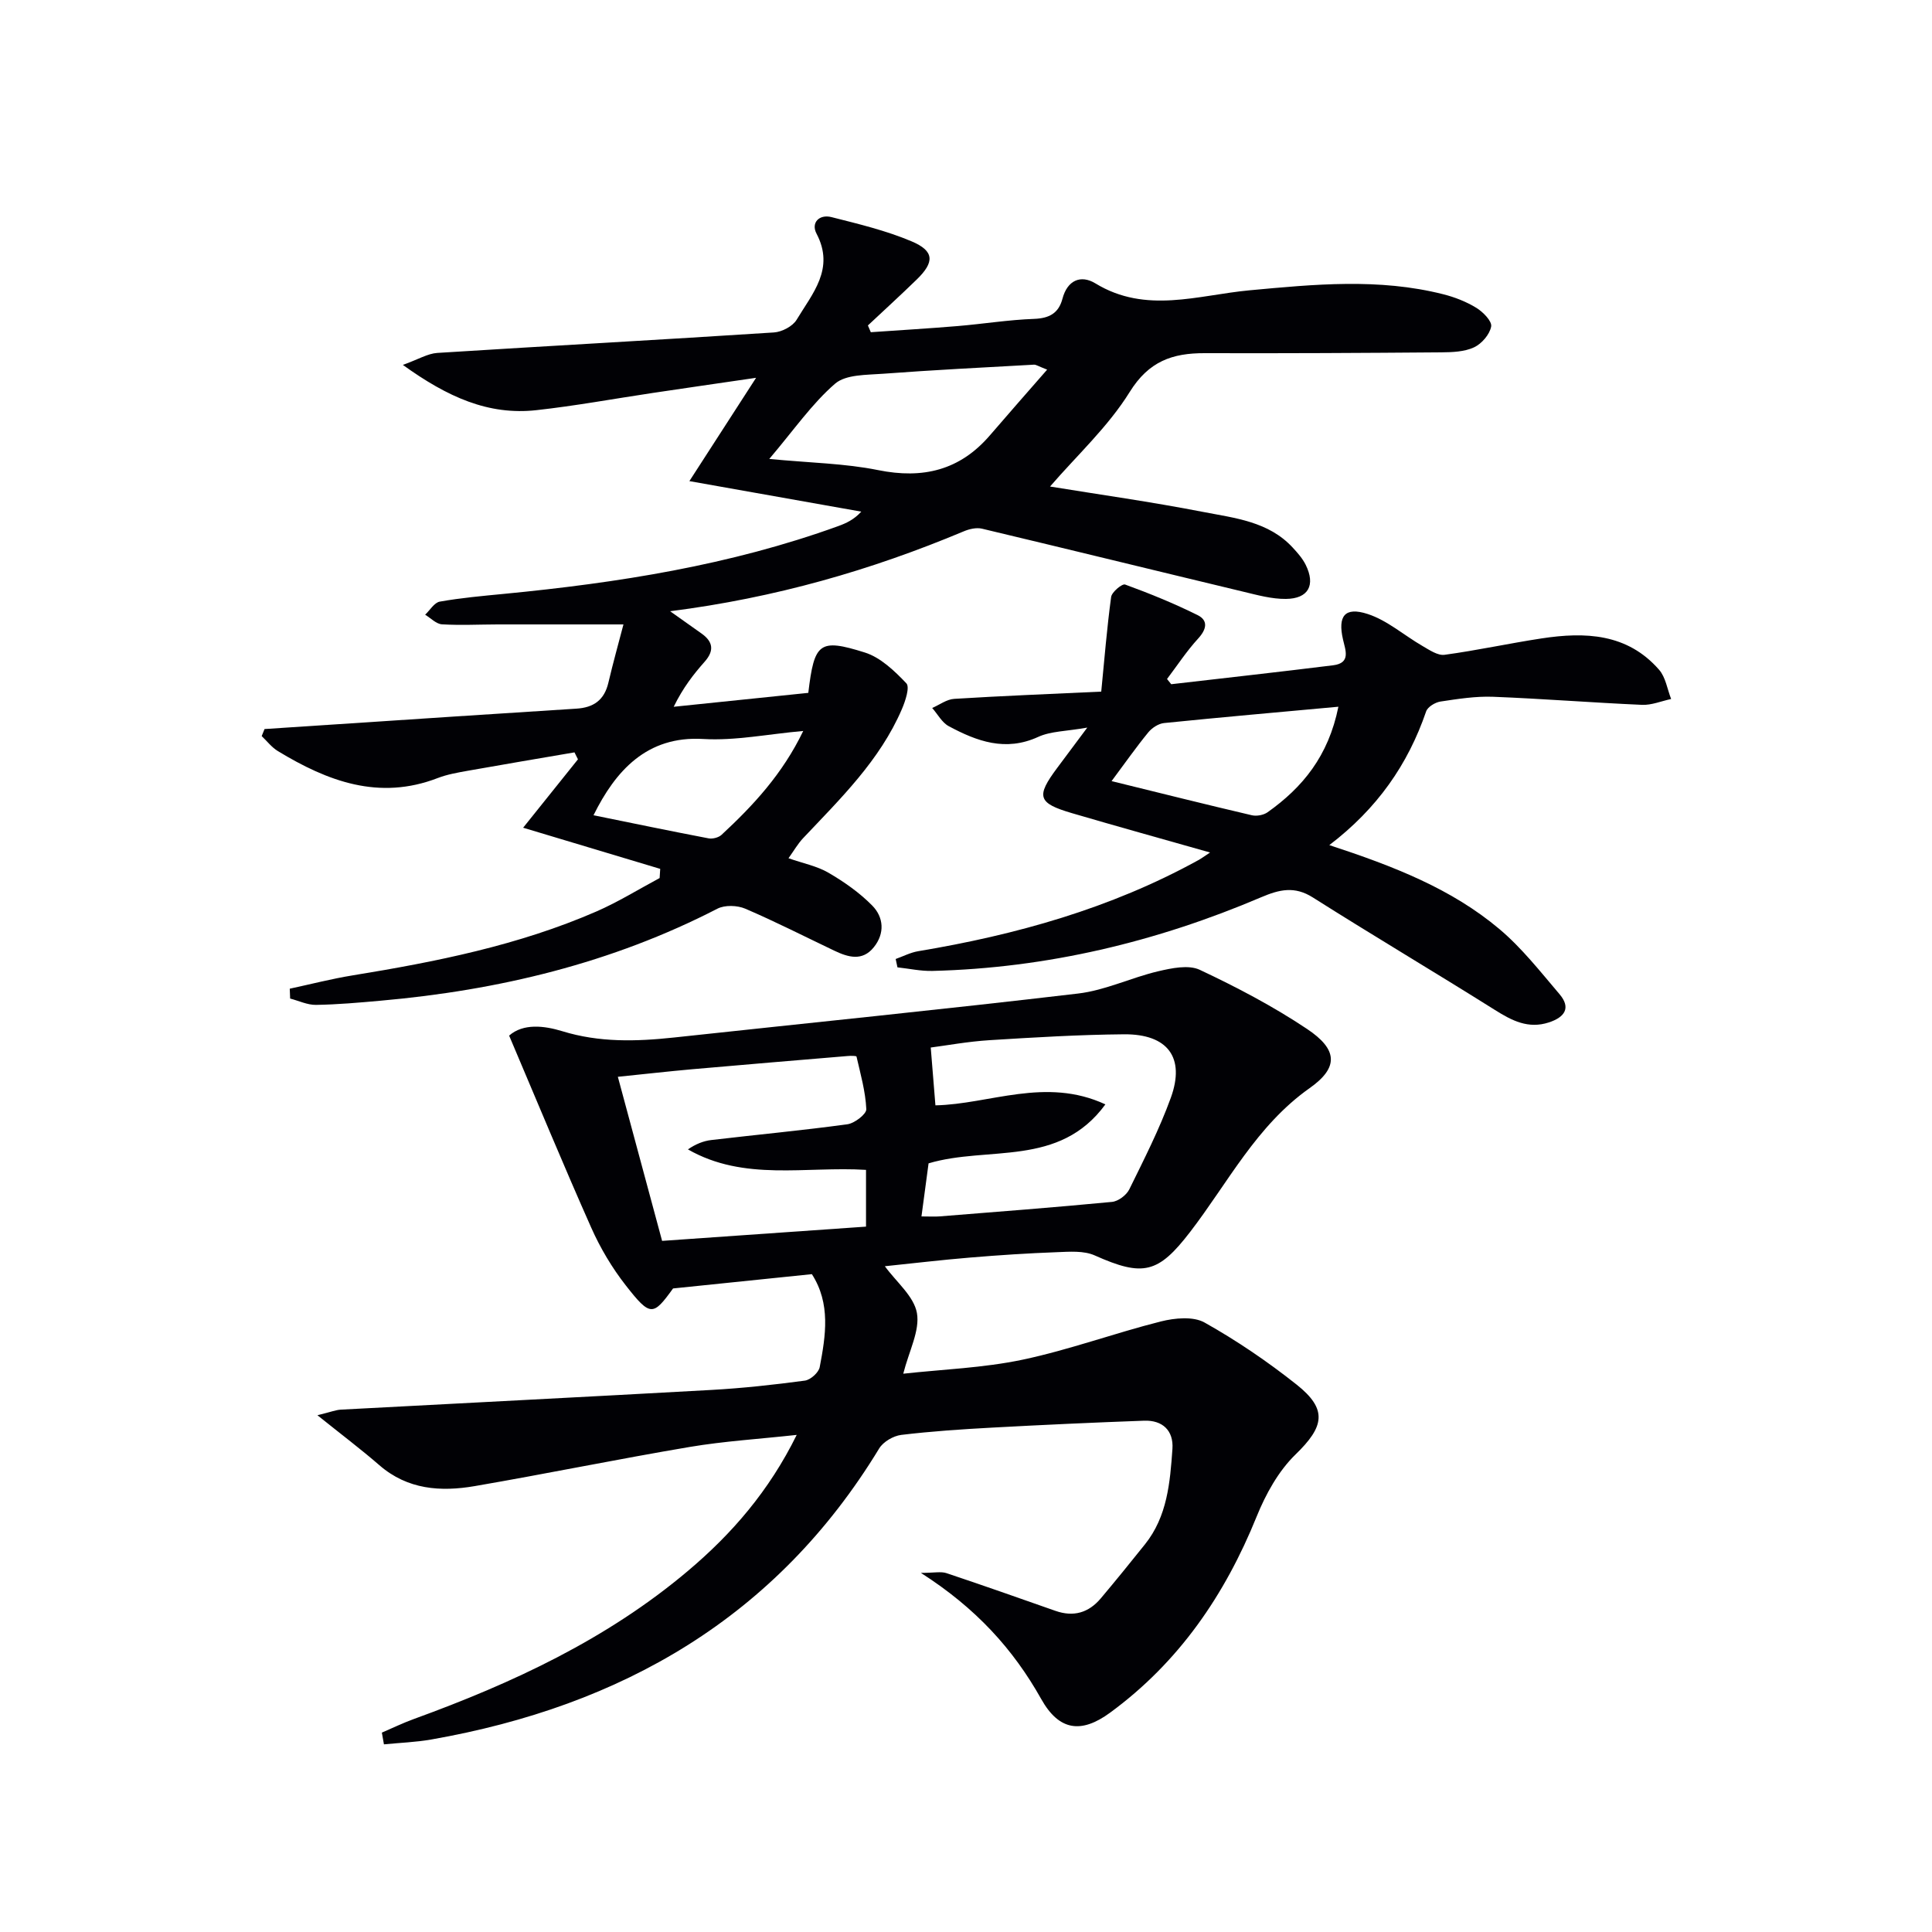 <svg enable-background="new 0 0 400 400" viewBox="0 0 400 400" xmlns="http://www.w3.org/2000/svg"><g fill="#010105"><path d="m79.06 358.72c2.21-.95 4.37-2 6.63-2.82 20.43-7.43 39.97-16.5 56.75-30.67 9.1-7.68 16.78-16.53 22.51-28.15-7.85.86-15.05 1.3-22.12 2.49-14.87 2.51-29.66 5.55-44.53 8.11-7.05 1.21-13.91.75-19.75-4.32-3.79-3.29-7.8-6.31-12.83-10.35 2.81-.69 3.83-1.11 4.87-1.16 25.57-1.37 51.15-2.65 76.72-4.08 6.47-.36 12.92-1.07 19.34-1.93 1.16-.16 2.85-1.67 3.06-2.79 1.25-6.53 2.3-13.15-1.62-19.25-9.18.94-18.52 1.9-28.74 2.96-4.14 5.72-4.68 5.9-9.81-.66-2.83-3.62-5.26-7.71-7.13-11.92-5.78-13-11.21-26.15-17-39.77 2.92-2.57 7.26-2.06 11.01-.91 7.67 2.36 15.3 2.14 23.07 1.31 27.91-3.02 55.84-5.82 83.72-9.11 5.63-.66 11-3.3 16.59-4.61 2.78-.65 6.27-1.39 8.6-.3 7.63 3.59 15.18 7.55 22.19 12.23 6.4 4.26 6.6 8 .56 12.26-11.01 7.77-16.88 19.55-24.74 29.77-6.61 8.6-9.73 9.35-19.76 4.87-2.26-1.01-5.21-.77-7.82-.67-5.98.22-11.96.61-17.93 1.11-5.95.49-11.88 1.2-17.7 1.8 2.37 3.26 6.02 6.21 6.64 9.69.64 3.65-1.63 7.82-2.83 12.56 8.15-.9 16.57-1.19 24.7-2.9 9.67-2.04 19.03-5.5 28.64-7.92 2.87-.72 6.7-1.09 9.05.23 6.65 3.73 13.04 8.08 19.03 12.83 6.51 5.16 5.73 8.73-.21 14.49-3.53 3.43-6.17 8.21-8.05 12.86-6.58 16.25-16.09 30.15-30.35 40.6-5.99 4.39-10.57 3.72-14.24-2.82-5.82-10.37-13.53-18.85-24.92-26.13 2.77 0 4.14-.33 5.29.05 7.55 2.52 15.06 5.17 22.57 7.81 3.76 1.32 6.88.39 9.39-2.59 3.1-3.68 6.13-7.42 9.14-11.18 4.63-5.78 5.2-12.81 5.69-19.76.26-3.78-2.03-5.98-5.87-5.84-10.48.38-20.95.86-31.42 1.43-6.3.34-12.6.76-18.85 1.51-1.64.2-3.73 1.42-4.57 2.8-21.25 34.99-53.27 53.33-92.71 60.26-3.24.57-6.55.68-9.83 1.01-.14-.83-.29-1.63-.43-2.43zm48.86-135.78c3.21 11.89 6.16 22.86 9.16 33.97 14.49-1.01 28.31-1.98 42.22-2.95 0-4.32 0-7.91 0-11.75-12.49-.78-25.22 2.43-36.87-4.24 1.58-1.09 3.19-1.75 4.85-1.94 9.38-1.11 18.79-1.98 28.15-3.26 1.5-.2 3.97-2.11 3.93-3.13-.17-3.66-1.2-7.28-2.03-10.89-.04-.17-1.22-.17-1.86-.11-10.74.9-21.49 1.79-32.22 2.74-4.93.44-9.82 1-15.33 1.56zm62.86 28.91c1.8 0 2.79.07 3.76-.01 11.9-.95 23.8-1.86 35.68-3 1.3-.12 3-1.4 3.59-2.6 3.06-6.23 6.24-12.46 8.6-18.97 3.01-8.32-.64-13.2-9.69-13.13-9.3.08-18.59.64-27.88 1.22-4.47.28-8.9 1.1-12.14 1.52.36 4.41.64 7.96.97 11.97 11.17-.22 22.82-5.95 35.19-.2-9.59 13.12-24.26 8.53-36.61 12.21-.44 3.29-.92 6.85-1.47 10.99z"/><path d="m54.77 150.94c4.76-.31 9.53-.63 14.29-.94 16.75-1.1 33.5-2.23 50.26-3.28 3.6-.22 5.8-1.79 6.64-5.38.97-4.12 2.11-8.2 3.12-12.06-9.3 0-17.69-.01-26.08 0-3.83.01-7.67.21-11.49-.02-1.2-.07-2.33-1.29-3.49-1.99 1-.94 1.9-2.51 3.03-2.71 4.4-.78 8.88-1.18 13.34-1.61 23.53-2.28 46.79-5.92 69.14-14.02 1.66-.6 3.27-1.34 4.79-3-11.37-2.02-22.74-4.04-35.59-6.32 4.62-7.16 8.83-13.68 13.81-21.39-7.86 1.15-14.62 2.12-21.36 3.13-8.04 1.2-16.05 2.68-24.12 3.57-9.93 1.1-18.4-2.71-27.65-9.37 3.2-1.15 5.13-2.35 7.12-2.48 23.23-1.47 46.48-2.73 69.71-4.24 1.66-.11 3.89-1.28 4.7-2.64 3.24-5.4 7.94-10.53 4.12-17.8-1.21-2.29.57-4.08 3.09-3.44 5.6 1.42 11.3 2.78 16.59 5.02 4.73 2 4.77 4.29 1.08 7.88-3.32 3.23-6.75 6.36-10.13 9.53.2.47.4.94.6 1.4 5.98-.42 11.98-.77 17.95-1.27 5.29-.44 10.57-1.3 15.87-1.49 3.15-.12 5.07-1.18 5.86-4.17 1.01-3.84 3.8-5.02 6.82-3.18 10.44 6.38 21.27 2.43 31.86 1.44 13.46-1.25 26.84-2.56 40.15.81 2.39.6 4.78 1.54 6.87 2.82 1.38.85 3.26 2.76 3.06 3.86-.3 1.64-1.96 3.57-3.54 4.31-2 .93-4.5 1.02-6.79 1.04-16.33.13-32.66.22-48.99.17-6.67-.02-11.56 1.66-15.52 8.04-4.47 7.2-10.95 13.15-16.49 19.57 10.18 1.66 20.96 3.17 31.64 5.25 6.59 1.28 13.61 1.97 18.61 7.4 1.01 1.09 2.03 2.25 2.68 3.56 2.08 4.21.57 7.02-4.11 7.06-2.91.03-5.86-.79-8.74-1.48-18.06-4.33-36.09-8.76-54.16-13.06-1.16-.28-2.64.06-3.79.55-19.2 8.05-39.04 13.77-60.79 16.54 2.68 1.9 4.59 3.26 6.5 4.61 2.4 1.7 2.67 3.55.66 5.83-2.3 2.6-4.45 5.33-6.42 9.34 9.36-.97 18.71-1.93 27.87-2.88 1.24-10.39 2.27-11.32 11.69-8.36 3.26 1.02 6.16 3.81 8.61 6.38.75.79-.2 3.66-.92 5.34-4.56 10.62-12.71 18.52-20.46 26.73-1.1 1.17-1.91 2.6-3.02 4.15 3.06 1.07 5.92 1.62 8.29 3.01 3.24 1.89 6.41 4.11 9.03 6.77 2.4 2.43 2.66 5.77.34 8.65-2.37 2.94-5.29 2.08-8.15.72-6.15-2.93-12.22-6.03-18.47-8.71-1.65-.7-4.21-.79-5.75 0-21.9 11.29-45.32 16.89-69.69 19.05-4.47.4-8.94.8-13.42.87-1.78.03-3.57-.85-5.36-1.31-.03-.68-.05-1.36-.08-2.04 4.34-.93 8.65-2.05 13.03-2.76 17.24-2.81 34.32-6.21 50.44-13.22 4.52-1.97 8.75-4.6 13.11-6.93.04-.63.08-1.27.12-1.9-9.25-2.78-18.5-5.55-28.38-8.52 4.21-5.26 7.78-9.71 11.35-14.16-.24-.48-.48-.96-.72-1.44-7.35 1.26-14.7 2.49-22.04 3.8-2.12.38-4.29.75-6.28 1.52-12.16 4.69-22.81.65-33.08-5.58-1.28-.77-2.25-2.06-3.36-3.11.19-.48.39-.97.59-1.46zm162.03-74.41c-1.84-.71-2.29-1.05-2.72-1.03-10.41.58-20.83 1.1-31.23 1.88-3.41.26-7.71.12-9.96 2.06-4.79 4.15-8.5 9.55-13.62 15.58 8.56.82 15.67.92 22.53 2.31 9.29 1.88 16.93.04 23.16-7.21 3.79-4.41 7.63-8.77 11.84-13.59zm-93.92 92.26c7.95 1.62 15.87 3.26 23.81 4.78.83.16 2.07-.15 2.69-.72 6.57-6.09 12.63-12.6 16.92-21.51-7.36.65-14.08 2.05-20.71 1.66-11.68-.7-18.17 6.61-22.71 15.79z"/><path d="m275.22 174.97c13.33 4.37 25.29 9.03 35.2 17.37 4.65 3.91 8.49 8.83 12.46 13.49 2.45 2.88 1.03 4.79-2.2 5.85-4.26 1.39-7.63-.35-11.16-2.57-12.51-7.86-25.23-15.4-37.71-23.3-3.78-2.4-6.92-1.65-10.66-.06-21.75 9.27-44.41 14.68-68.11 15.27-2.4.06-4.82-.48-7.23-.74-.12-.58-.25-1.15-.37-1.73 1.54-.55 3.05-1.34 4.64-1.61 20.27-3.38 39.84-8.85 57.96-18.82.7-.38 1.34-.86 2.49-1.62-9.91-2.81-19.27-5.41-28.58-8.14-7.12-2.09-7.5-3.44-3.04-9.41 1.82-2.43 3.63-4.87 6.2-8.31-4.39.78-7.56.73-10.17 1.93-6.77 3.1-12.69.9-18.51-2.22-1.41-.76-2.3-2.49-3.43-3.77 1.52-.66 3.01-1.8 4.57-1.89 9.77-.61 19.55-.99 30.43-1.5.66-6.75 1.18-13.2 2.05-19.6.14-1.02 2.28-2.79 2.89-2.57 5.1 1.86 10.15 3.92 15.01 6.33 2.24 1.11 1.87 2.94.11 4.86-2.37 2.58-4.31 5.56-6.44 8.37.29.36.58.72.87 1.08 11.17-1.3 22.35-2.53 33.52-3.92 3.71-.46 2.55-3.11 2.04-5.36-1.1-4.83.35-6.8 5.11-5.26 4.07 1.32 7.55 4.43 11.36 6.63 1.42.82 3.14 2.01 4.56 1.82 6.72-.91 13.36-2.37 20.07-3.39 9.02-1.38 17.77-1.06 24.35 6.49 1.36 1.56 1.69 4.01 2.49 6.05-2.02.43-4.05 1.3-6.04 1.21-10.28-.45-20.55-1.27-30.83-1.67-3.62-.14-7.3.45-10.9.99-1.09.17-2.63 1.1-2.95 2.03-3.77 11-10.13 20.13-20.05 27.69zm-45.08-13.25c10.09 2.48 19.55 4.85 29.04 7.07 1 .23 2.42-.03 3.26-.62 7.22-5.13 12.59-11.59 14.66-21.85-12.45 1.14-24.28 2.18-36.1 3.38-1.16.12-2.5 1-3.26 1.93-2.51 3.06-4.79 6.32-7.6 10.09z"/></g></svg>